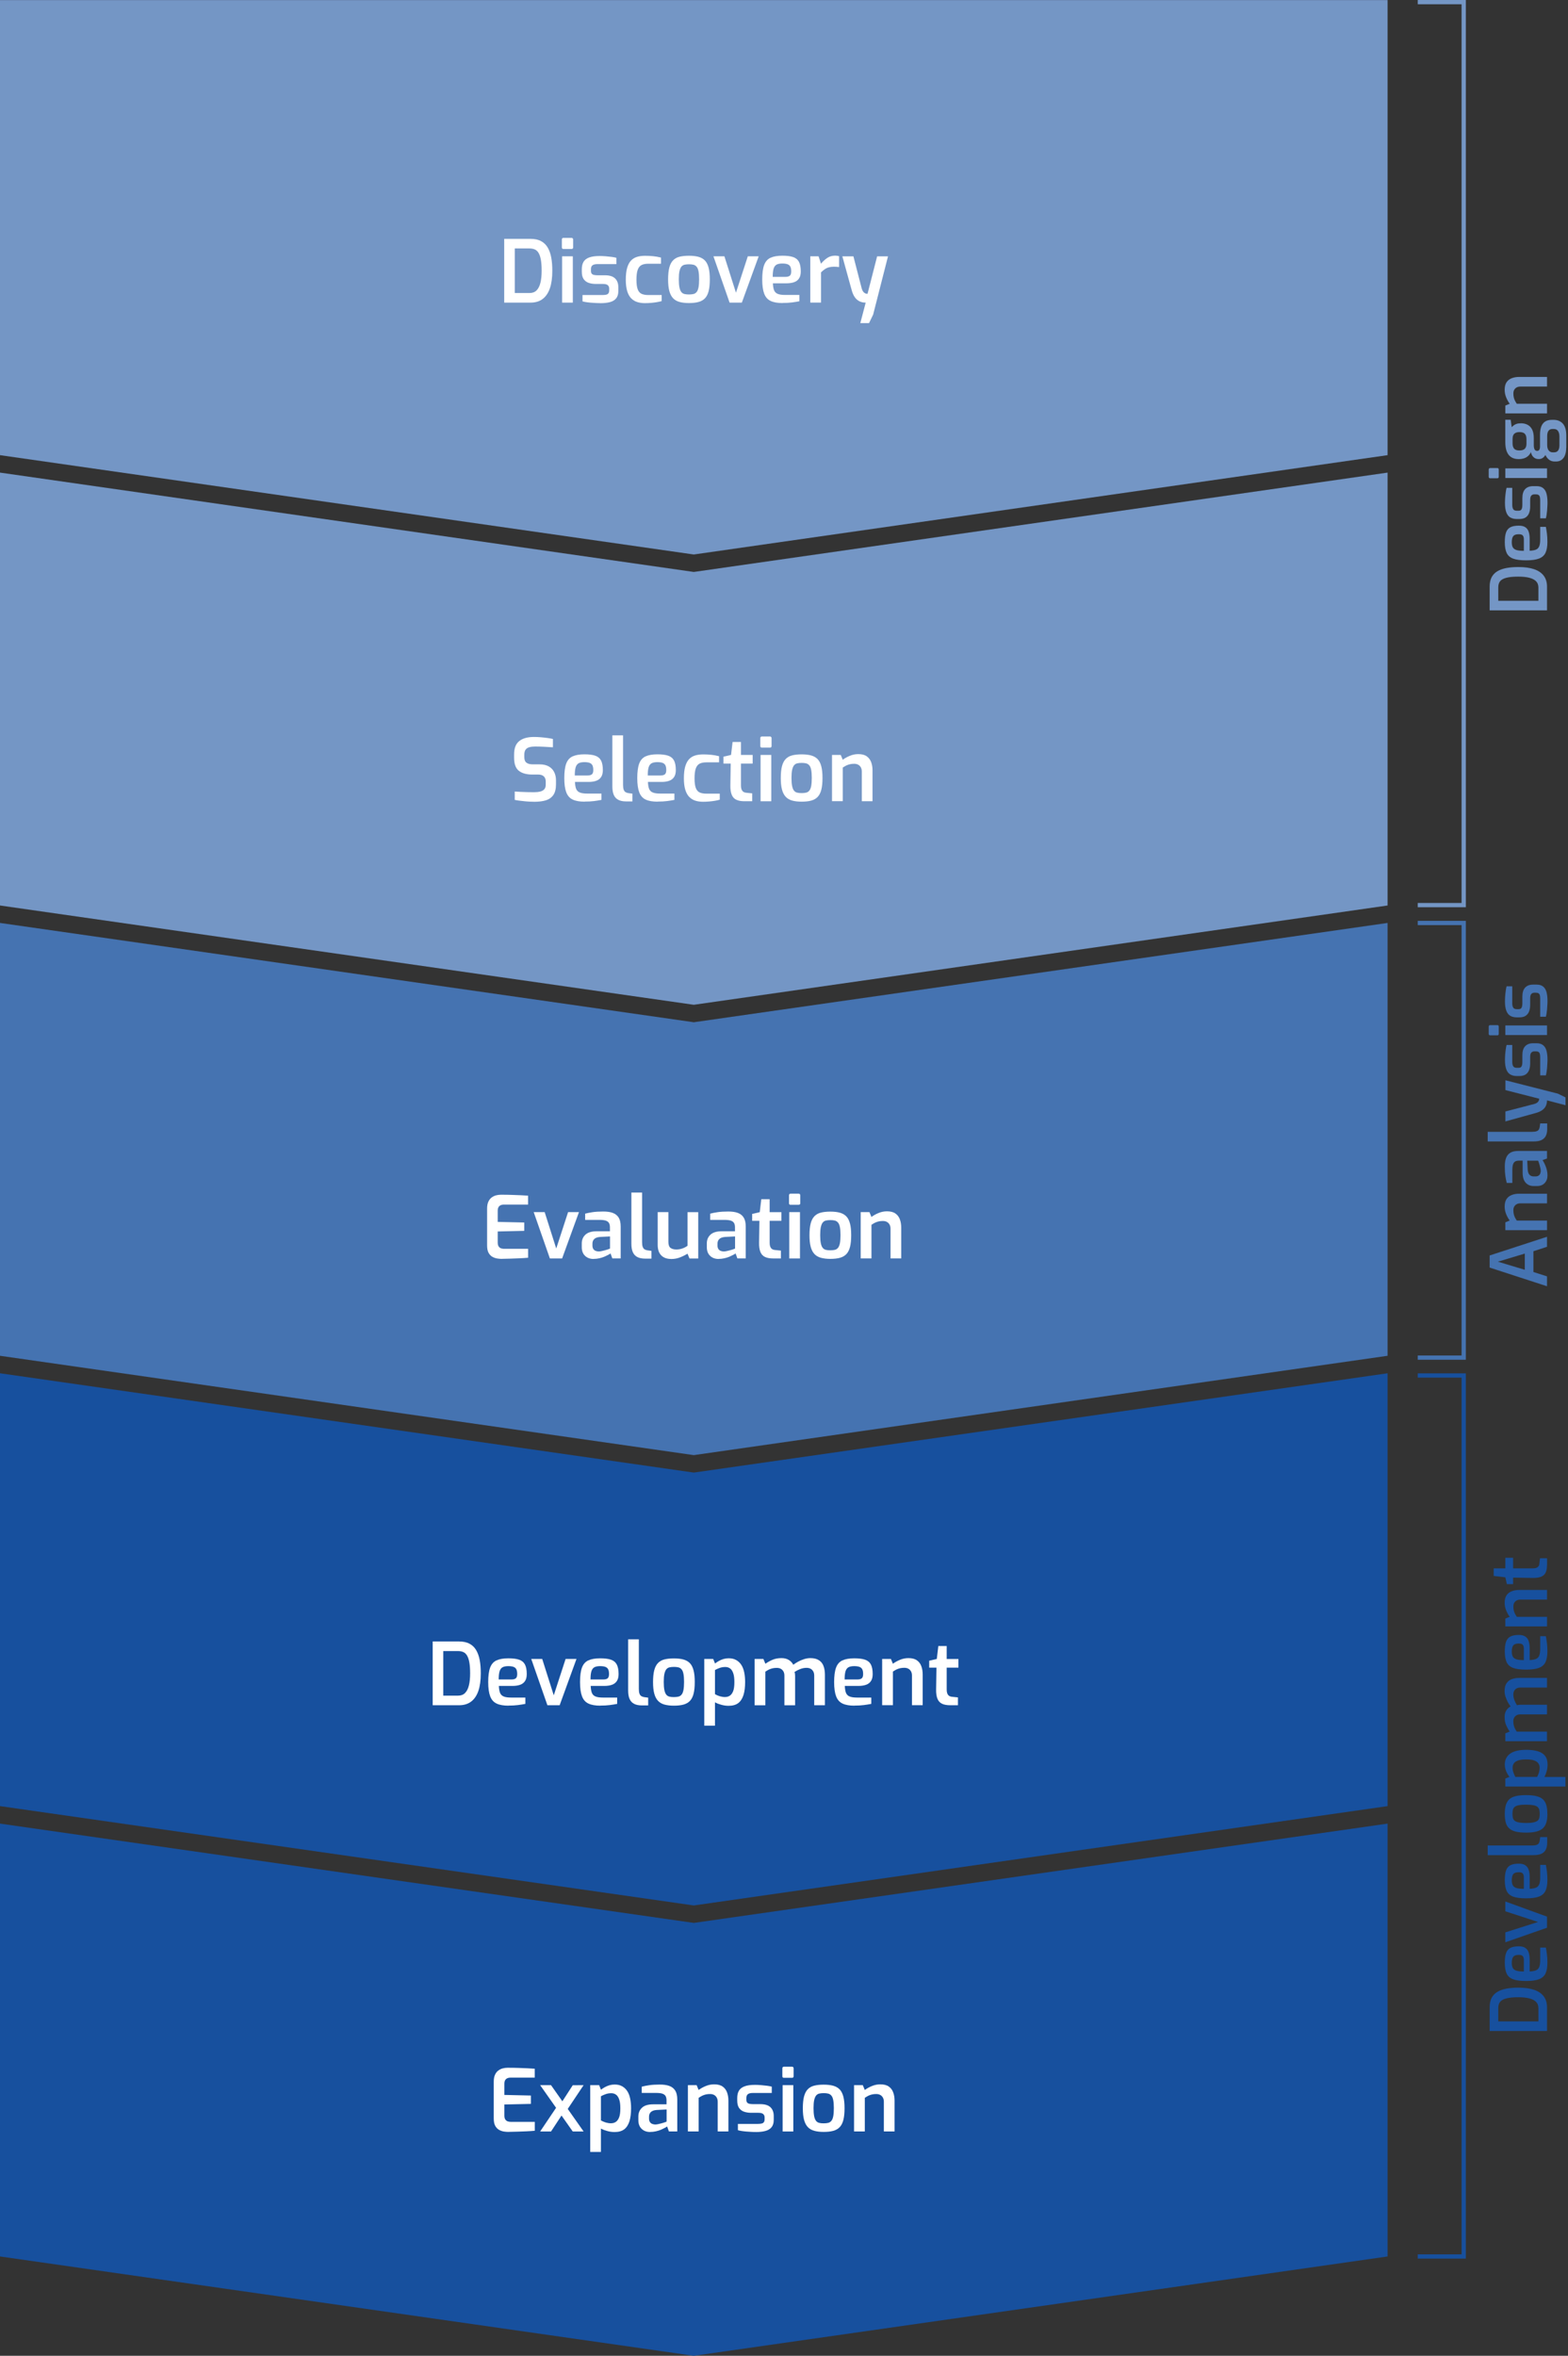 <?xml version="1.0" encoding="UTF-8"?> <svg xmlns="http://www.w3.org/2000/svg" id="Ebene_2" data-name="Ebene 2" width="367.65" height="552.31" viewBox="0 0 367.65 552.31"><rect x="0" y="0" width="367.65" height="552.31" fill="#333333" stroke="none"/><defs><style> .cls-1 { fill: #fff; } .cls-2 { fill: #17509e; } .cls-3 { fill: #4573b1; } .cls-4 { fill: #7496c5; } .cls-5 { stroke: #17509e; } .cls-5, .cls-6, .cls-7 { fill: none; stroke-miterlimit: 10; } .cls-6 { stroke: #4573b1; } .cls-7 { stroke: #7496c5; } </style></defs><g id="Ebene_3" data-name="Ebene 3"><g><g><polygon class="cls-2" points="162.1 450.74 0 427.54 0 529.02 162.67 552.31 325.35 529.02 325.35 427.54 163.25 450.74 162.67 450.82 162.1 450.74"></polygon><polygon class="cls-2" points="325.35 321.96 163.25 345.16 162.67 345.24 162.1 345.16 0 321.96 0 423.44 162.67 446.73 325.35 423.44 325.35 321.96"></polygon><polygon class="cls-3" points="325.35 216.38 163.25 239.58 162.67 239.67 162.1 239.58 0 216.38 0 317.86 162.67 341.15 325.35 317.86 325.35 216.38"></polygon><polygon class="cls-4" points="325.35 105.85 325.35 .02 162.67 .02 0 .02 0 106.71 162.67 130 325.35 106.71 325.35 105.85"></polygon><polygon class="cls-4" points="325.35 110.8 163.25 134.01 162.67 134.09 162.1 134.01 0 110.8 0 212.29 162.67 235.57 325.35 212.29 325.35 110.8"></polygon></g><g><path class="cls-1" d="m117.66,295.14c-.32,0-.69-.03-1.08-.09-.4-.06-.78-.2-1.14-.4-.36-.21-.66-.52-.89-.94-.23-.42-.34-.99-.34-1.72v-8.63c0-.63.09-1.17.28-1.59.19-.42.44-.76.76-1s.67-.42,1.05-.52c.38-.1.77-.15,1.14-.15.95,0,1.8.01,2.55.04.76.03,1.45.05,2.08.08s1.21.06,1.75.1v2.09h-5.65c-.46,0-.82.11-1.08.34-.26.23-.39.59-.39,1.07v2.65l6.22.14v1.96l-6.22.14v2.57c0,.41.07.72.21.93.14.22.32.36.55.45.22.08.46.12.7.12h5.67v2.09c-.59.05-1.24.1-1.94.13-.7.03-1.42.06-2.14.08s-1.41.04-2.08.05Z"></path><path class="cls-1" d="m128.93,295.04l-3.79-10.86h2.57l2.71,8.53,2.78-8.53h2.55l-3.95,10.86h-2.88Z"></path><path class="cls-1" d="m139.17,295.16c-.81,0-1.47-.24-1.99-.73-.51-.49-.77-1.16-.77-2.01v-.91c0-.84.29-1.52.86-2.05.57-.53,1.46-.79,2.64-.79h3.1v-.95c0-.38-.07-.7-.2-.95-.14-.26-.38-.45-.73-.58-.35-.13-.88-.19-1.6-.19h-3.28v-1.46c.5-.14,1.09-.25,1.76-.35.67-.1,1.48-.15,2.41-.15.89-.01,1.65.09,2.27.31.62.22,1.09.59,1.41,1.1.32.51.48,1.21.48,2.11v7.47h-1.96l-.42-1.17c-.09.08-.26.19-.51.32s-.55.28-.91.44c-.37.16-.77.28-1.21.38-.44.1-.89.15-1.35.15Zm1.22-1.76c.17,0,.37-.02.6-.07.22-.05.45-.1.68-.16.23-.06.44-.12.64-.18.2-.06.36-.12.49-.17.13-.05.21-.09.23-.1v-2.84l-2.35.12c-.62.05-1.07.22-1.35.49-.28.27-.42.63-.42,1.07v.45c0,.34.07.61.21.82.14.21.32.35.55.44.22.08.46.13.72.14Z"></path><path class="cls-1" d="m151.25,295.08c-.72,0-1.31-.12-1.79-.36s-.84-.62-1.07-1.13c-.24-.51-.35-1.2-.35-2.05v-11.95h2.51v11.61c0,.49.05.86.15,1.13.1.27.25.46.44.58.19.11.42.19.69.23l.91.12v1.82h-1.48Z"></path><path class="cls-1" d="m157.37,295.16c-1,0-1.78-.28-2.33-.84s-.83-1.38-.83-2.46v-7.68h2.51v6.95c0,.72.17,1.2.5,1.44.33.24.78.37,1.35.37.47,0,.93-.07,1.38-.22s.86-.37,1.26-.65v-7.88h2.51v10.86h-2.05l-.47-1.13c-.51.32-1.1.62-1.75.87-.66.26-1.35.38-2.08.38Z"></path><path class="cls-1" d="m168.49,295.16c-.81,0-1.47-.24-1.99-.73-.51-.49-.77-1.16-.77-2.01v-.91c0-.84.29-1.52.86-2.05.57-.53,1.46-.79,2.64-.79h3.1v-.95c0-.38-.07-.7-.2-.95-.14-.26-.38-.45-.73-.58-.35-.13-.88-.19-1.6-.19h-3.28v-1.46c.5-.14,1.09-.25,1.76-.35.67-.1,1.48-.15,2.41-.15.89-.01,1.65.09,2.27.31.62.22,1.09.59,1.41,1.1.32.51.48,1.21.48,2.11v7.47h-1.96l-.42-1.17c-.09.08-.26.19-.51.32s-.55.28-.91.44c-.37.16-.77.28-1.21.38-.44.1-.89.15-1.35.15Zm1.22-1.76c.17,0,.37-.02.6-.07.22-.05.45-.1.68-.16.23-.06.44-.12.64-.18.2-.06.36-.12.49-.17.13-.05.21-.09.23-.1v-2.84l-2.35.12c-.62.05-1.07.22-1.35.49-.28.27-.42.63-.42,1.07v.45c0,.34.07.61.21.82.14.21.32.35.55.44.22.08.46.13.72.14Z"></path><path class="cls-1" d="m181.29,295.04c-.78,0-1.43-.12-1.92-.35-.5-.24-.86-.63-1.08-1.18s-.33-1.28-.31-2.19l.08-5.1h-1.7v-1.62l1.78-.41.36-3.04h1.96v3.04h2.75v2.03h-2.75v5.08c0,.35.03.64.1.86.07.22.17.4.29.53s.27.22.42.27c.15.05.3.09.47.1l1.36.14v1.84h-1.8Z"></path><path class="cls-1" d="m185.38,282.46c-.26,0-.38-.12-.38-.36v-1.84c0-.27.13-.41.38-.41h1.9c.12,0,.21.04.27.12.06.08.09.18.09.28v1.84c0,.24-.12.36-.37.36h-1.9Zm-.32,12.58v-10.86h2.51v10.86h-2.51Z"></path><path class="cls-1" d="m194.68,295.14c-.85,0-1.59-.09-2.21-.26-.62-.17-1.13-.47-1.52-.89-.39-.42-.68-.99-.87-1.7-.19-.72-.28-1.61-.28-2.69s.09-2.04.28-2.76c.19-.72.48-1.29.88-1.7s.91-.7,1.53-.85c.62-.15,1.35-.23,2.19-.23s1.61.08,2.23.25c.62.17,1.13.46,1.52.86s.68.97.87,1.69.28,1.64.28,2.74-.09,2-.27,2.72c-.18.72-.47,1.29-.86,1.7-.39.41-.9.7-1.52.87-.62.17-1.37.25-2.25.25Zm0-2.01c.42,0,.78-.04,1.07-.11s.54-.23.74-.47c.2-.24.34-.59.44-1.07.09-.48.14-1.12.14-1.91s-.05-1.41-.14-1.88c-.09-.47-.24-.83-.44-1.06-.2-.24-.44-.39-.74-.47s-.66-.11-1.07-.11-.76.04-1.05.11-.54.23-.73.47c-.19.24-.33.59-.44,1.06-.1.47-.15,1.1-.15,1.88s.05,1.43.15,1.91c.1.48.25.84.44,1.07.19.24.43.39.73.47s.65.11,1.05.11Z"></path><path class="cls-1" d="m201.81,295.04v-10.86h2.05l.47,1.13c.45-.34.99-.64,1.63-.91.64-.27,1.31-.41,2-.41.85,0,1.52.17,2,.52.49.34.83.81,1.04,1.39.21.58.31,1.22.31,1.9v7.23h-2.51v-6.93c0-.39-.07-.72-.22-.99-.15-.27-.35-.48-.62-.63s-.58-.22-.96-.22c-.35,0-.68.03-.98.1-.3.07-.59.17-.86.3-.27.14-.55.3-.83.49v7.88h-2.51Z"></path></g><g><path class="cls-1" d="m101.45,399.79v-14.95h6.18c.97,0,1.79.17,2.44.52.66.34,1.18.84,1.57,1.5.39.66.67,1.44.84,2.36.17.92.25,1.95.25,3.1,0,1.65-.19,3.02-.57,4.12s-.95,1.93-1.7,2.5c-.76.57-1.7.85-2.84.85h-6.18Zm2.49-2.25h3.44c.69,0,1.24-.2,1.65-.61s.72-1,.91-1.78c.2-.78.29-1.73.29-2.84,0-1.03-.06-1.88-.18-2.55-.12-.68-.3-1.21-.53-1.6s-.52-.67-.88-.83c-.36-.16-.78-.24-1.27-.24h-3.44v10.45Z"></path><path class="cls-1" d="m119.25,399.89c-1.17,0-2.11-.16-2.8-.49-.7-.32-1.2-.89-1.51-1.69s-.47-1.92-.47-3.35.15-2.59.45-3.39.79-1.37,1.48-1.69c.69-.32,1.62-.49,2.79-.49,1.04,0,1.87.1,2.5.31.63.21,1.09.58,1.38,1.11.29.53.44,1.29.44,2.26,0,.69-.13,1.24-.41,1.65-.27.41-.66.71-1.16.88-.51.18-1.1.26-1.79.26h-3.18c.03.68.12,1.21.27,1.61.16.4.44.69.85.86.41.18,1.02.26,1.81.26h3.28v1.48c-.55.11-1.14.2-1.75.28s-1.34.12-2.18.12Zm-2.31-6.14h2.96c.47,0,.82-.09,1.04-.27.22-.18.33-.52.33-1s-.07-.84-.2-1.11c-.13-.27-.36-.46-.67-.58-.31-.11-.72-.17-1.22-.17-.57,0-1.01.09-1.34.26-.32.18-.56.49-.7.94-.14.45-.21,1.1-.21,1.93Z"></path><path class="cls-1" d="m128.35,399.79l-3.79-10.86h2.57l2.71,8.53,2.78-8.53h2.55l-3.95,10.86h-2.88Z"></path><path class="cls-1" d="m140.78,399.89c-1.17,0-2.11-.16-2.8-.49-.7-.32-1.2-.89-1.51-1.69s-.47-1.92-.47-3.35.15-2.59.45-3.39.79-1.37,1.48-1.69c.69-.32,1.62-.49,2.79-.49,1.04,0,1.87.1,2.5.31.63.21,1.09.58,1.38,1.11.29.53.44,1.29.44,2.26,0,.69-.13,1.24-.41,1.65-.27.41-.66.71-1.16.88-.51.18-1.1.26-1.79.26h-3.18c.03.68.12,1.21.27,1.61.16.4.44.69.85.86.41.18,1.02.26,1.81.26h3.28v1.48c-.55.11-1.14.2-1.75.28s-1.34.12-2.18.12Zm-2.31-6.14h2.96c.47,0,.82-.09,1.04-.27.22-.18.33-.52.33-1s-.07-.84-.2-1.11c-.13-.27-.36-.46-.67-.58-.31-.11-.72-.17-1.22-.17-.57,0-1.01.09-1.34.26-.32.18-.56.49-.7.94-.14.45-.21,1.1-.21,1.93Z"></path><path class="cls-1" d="m150.49,399.83c-.72,0-1.31-.12-1.79-.36s-.84-.62-1.07-1.13c-.24-.51-.35-1.2-.35-2.05v-11.95h2.51v11.61c0,.49.05.86.15,1.13.1.27.25.46.44.58.19.11.42.19.69.23l.91.12v1.82h-1.48Z"></path><path class="cls-1" d="m158,399.89c-.85,0-1.59-.09-2.21-.26-.62-.17-1.13-.47-1.52-.89-.39-.42-.68-.99-.87-1.7-.19-.72-.28-1.61-.28-2.69s.09-2.04.28-2.76c.19-.72.48-1.29.88-1.7s.91-.7,1.53-.85c.62-.15,1.35-.23,2.19-.23s1.61.08,2.23.25c.62.17,1.13.46,1.52.86s.68.97.87,1.69.28,1.64.28,2.74-.09,2-.27,2.72c-.18.72-.47,1.29-.86,1.7-.39.41-.9.7-1.52.87-.62.17-1.37.25-2.25.25Zm0-2.01c.42,0,.78-.04,1.07-.11s.54-.23.74-.47c.2-.24.34-.59.44-1.07.09-.48.14-1.12.14-1.91s-.05-1.41-.14-1.88c-.09-.47-.24-.83-.44-1.06-.2-.24-.44-.39-.74-.47s-.66-.11-1.07-.11-.76.04-1.05.11-.54.23-.73.47c-.19.24-.33.59-.44,1.06-.1.47-.15,1.1-.15,1.88s.05,1.43.15,1.91c.1.48.25.84.44,1.07.19.24.43.39.73.47s.65.11,1.05.11Z"></path><path class="cls-1" d="m165.13,404.59v-15.66h2.09l.43,1.07c.26-.2.55-.4.89-.59.34-.19.7-.34,1.09-.46.39-.11.8-.17,1.21-.17.69,0,1.28.13,1.77.41s.89.65,1.21,1.14.54,1.08.68,1.76c.14.68.21,1.44.21,2.26,0,1.19-.12,2.2-.38,3.03s-.66,1.46-1.21,1.89c-.56.43-1.32.65-2.28.65-.54,0-1.09-.07-1.65-.22-.56-.15-1.08-.34-1.55-.59v5.47h-2.51Zm4.92-6.73c.39,0,.75-.1,1.07-.31.32-.21.58-.56.78-1.06.2-.5.29-1.21.29-2.13s-.09-1.58-.28-2.11c-.19-.53-.44-.9-.76-1.11-.32-.22-.68-.32-1.08-.32-.5,0-.95.08-1.36.23s-.76.31-1.07.48v5.67c.35.2.74.36,1.15.49.42.12.84.18,1.26.18Z"></path><path class="cls-1" d="m176.94,399.79v-10.86h2.05l.47,1.13c.5-.35,1.05-.66,1.65-.92s1.31-.4,2.14-.4c.67,0,1.25.15,1.71.44.47.29.81.67,1.04,1.12.31-.24.68-.48,1.12-.72.44-.24.91-.44,1.41-.6.5-.16.99-.24,1.48-.24.84,0,1.51.17,2.01.5.51.33.87.79,1.08,1.38.22.59.32,1.27.32,2.04v7.13h-2.51v-6.93c0-.39-.07-.72-.22-.99-.15-.27-.35-.48-.62-.63s-.58-.22-.96-.22c-.49,0-.98.09-1.47.28s-.94.42-1.35.69c.05.14.09.28.11.45.02.16.03.32.03.49v6.87h-2.51v-6.93c0-.39-.07-.72-.22-.99-.15-.27-.35-.48-.62-.63s-.58-.22-.96-.22c-.35,0-.68.03-.98.1-.3.07-.59.17-.86.3-.27.14-.55.3-.83.49v7.88h-2.51Z"></path><path class="cls-1" d="m200.36,399.89c-1.17,0-2.11-.16-2.8-.49-.7-.32-1.2-.89-1.51-1.69s-.47-1.92-.47-3.35.15-2.59.45-3.39.79-1.37,1.48-1.69c.69-.32,1.62-.49,2.79-.49,1.04,0,1.87.1,2.5.31.63.21,1.09.58,1.38,1.11.29.53.44,1.29.44,2.26,0,.69-.13,1.24-.41,1.65-.27.41-.66.71-1.16.88-.51.18-1.1.26-1.79.26h-3.18c.03.68.12,1.21.27,1.61.16.4.44.69.85.86.41.18,1.02.26,1.81.26h3.28v1.48c-.55.11-1.14.2-1.75.28s-1.34.12-2.18.12Zm-2.31-6.14h2.96c.47,0,.82-.09,1.04-.27.22-.18.33-.52.33-1s-.07-.84-.2-1.11c-.13-.27-.36-.46-.67-.58-.31-.11-.72-.17-1.22-.17-.57,0-1.01.09-1.34.26-.32.18-.56.49-.7.94-.14.45-.21,1.1-.21,1.93Z"></path><path class="cls-1" d="m206.84,399.79v-10.86h2.05l.47,1.13c.45-.34.99-.64,1.63-.91.64-.27,1.31-.41,2-.41.85,0,1.52.17,2,.52.49.34.83.81,1.04,1.39.21.58.31,1.22.31,1.9v7.23h-2.51v-6.93c0-.39-.07-.72-.22-.99-.15-.27-.35-.48-.62-.63s-.58-.22-.96-.22c-.35,0-.68.03-.98.1-.3.07-.59.17-.86.3-.27.14-.55.3-.83.49v7.88h-2.51Z"></path><path class="cls-1" d="m222.8,399.79c-.78,0-1.43-.12-1.92-.35-.5-.24-.86-.63-1.08-1.18s-.33-1.28-.31-2.19l.08-5.1h-1.7v-1.62l1.78-.41.36-3.04h1.96v3.04h2.75v2.03h-2.75v5.08c0,.35.03.64.1.86.07.22.17.4.29.53s.27.22.42.27c.15.05.3.09.47.1l1.36.14v1.84h-1.8Z"></path></g><g><path class="cls-1" d="m119.22,499.82c-.32,0-.69-.03-1.08-.09-.4-.06-.78-.2-1.14-.4-.36-.21-.66-.52-.89-.94-.23-.42-.34-.99-.34-1.72v-8.63c0-.63.09-1.17.28-1.59.19-.42.44-.76.76-1s.67-.42,1.05-.52c.38-.1.77-.15,1.14-.15.95,0,1.8.01,2.55.04.76.03,1.45.05,2.08.08s1.21.06,1.75.1v2.09h-5.65c-.46,0-.82.11-1.08.34-.26.23-.39.59-.39,1.07v2.65l6.22.14v1.96l-6.22.14v2.57c0,.41.07.72.21.93.14.22.32.36.55.45.22.08.46.12.7.12h5.67v2.09c-.59.05-1.24.1-1.94.13-.7.03-1.42.06-2.14.08s-1.41.04-2.08.05Z"></path><path class="cls-1" d="m134.29,499.72l-7.64-10.86h2.55l7.64,10.86h-2.55Zm-7.64,0l4.17-6.2.91,2.35-2.53,3.85h-2.55Zm6.02-4.62l-1.05-2.09,2.67-4.13,2.55-.02-4.17,6.24Z"></path><path class="cls-1" d="m138.39,504.52v-15.66h2.09l.43,1.07c.26-.2.55-.4.89-.59.34-.19.7-.34,1.09-.46.39-.11.8-.17,1.21-.17.69,0,1.28.13,1.77.41s.89.65,1.21,1.14.54,1.08.68,1.76c.14.68.21,1.44.21,2.26,0,1.19-.12,2.2-.38,3.03s-.66,1.46-1.21,1.89c-.56.43-1.32.65-2.28.65-.54,0-1.09-.07-1.65-.22-.56-.15-1.08-.34-1.55-.59v5.47h-2.51Zm4.92-6.73c.39,0,.75-.1,1.07-.31.32-.21.58-.56.78-1.06.2-.5.29-1.21.29-2.13s-.09-1.58-.28-2.11c-.19-.53-.44-.9-.76-1.11-.32-.22-.68-.32-1.08-.32-.5,0-.95.08-1.36.23s-.76.31-1.07.48v5.67c.35.2.74.36,1.15.49.42.12.84.18,1.26.18Z"></path><path class="cls-1" d="m152.44,499.84c-.81,0-1.47-.24-1.99-.73-.51-.49-.77-1.16-.77-2.01v-.91c0-.84.29-1.52.86-2.05.57-.53,1.46-.79,2.64-.79h3.1v-.95c0-.38-.07-.7-.2-.95-.14-.26-.38-.45-.73-.58-.35-.13-.88-.19-1.6-.19h-3.28v-1.46c.5-.14,1.09-.25,1.76-.35.67-.1,1.48-.15,2.41-.15.89-.01,1.65.09,2.27.31.62.22,1.09.59,1.41,1.1.32.51.48,1.21.48,2.11v7.47h-1.96l-.42-1.17c-.09.08-.26.19-.51.32s-.55.28-.91.44c-.37.16-.77.28-1.21.38-.44.1-.89.15-1.35.15Zm1.22-1.76c.17,0,.37-.02.6-.07.22-.05.45-.1.68-.16.23-.06.44-.12.64-.18.2-.06.36-.12.49-.17.13-.05.21-.09.23-.1v-2.84l-2.35.12c-.62.05-1.07.22-1.35.49-.28.27-.42.63-.42,1.07v.45c0,.34.07.61.21.82.14.21.32.35.55.44.22.08.46.13.72.14Z"></path><path class="cls-1" d="m161.29,499.72v-10.86h2.05l.47,1.13c.45-.34.99-.64,1.63-.91.64-.27,1.31-.41,2-.41.85,0,1.52.17,2,.52.49.34.83.81,1.04,1.39.21.58.31,1.22.31,1.9v7.23h-2.51v-6.93c0-.39-.07-.72-.22-.99-.15-.27-.35-.48-.62-.63s-.58-.22-.96-.22c-.35,0-.68.03-.98.1-.3.07-.59.17-.86.3-.27.14-.55.3-.83.49v7.88h-2.51Z"></path><path class="cls-1" d="m177.2,499.84c-.31,0-.67,0-1.06-.03-.4-.02-.8-.05-1.19-.08-.4-.03-.77-.08-1.1-.13-.34-.05-.61-.12-.83-.18v-1.48h4.68c.34,0,.62-.03.86-.08.24-.05.42-.16.54-.32.12-.16.18-.41.18-.73v-.38c0-.34-.11-.6-.33-.8-.22-.2-.61-.29-1.17-.29h-1.64c-.63,0-1.2-.09-1.69-.26-.49-.17-.88-.47-1.17-.89-.28-.42-.42-.99-.42-1.7v-.61c0-.69.13-1.26.39-1.71.26-.45.7-.8,1.32-1.03.61-.24,1.44-.35,2.46-.35.43,0,.9.02,1.4.06.5.04.98.09,1.44.15.46.06.82.13,1.09.21v1.48h-4.42c-.5,0-.88.08-1.14.25-.26.17-.4.48-.4.94v.38c0,.3.06.52.18.67.12.15.3.25.55.3s.53.08.87.08h1.68c1.07,0,1.86.24,2.37.73.51.49.77,1.17.77,2.07v.89c0,.73-.17,1.3-.51,1.72s-.82.71-1.45.88-1.38.25-2.26.25Z"></path><path class="cls-1" d="m183.82,487.14c-.26,0-.38-.12-.38-.36v-1.84c0-.27.13-.41.38-.41h1.9c.12,0,.21.04.27.12.06.08.09.18.09.28v1.84c0,.24-.12.36-.37.36h-1.9Zm-.32,12.58v-10.86h2.51v10.86h-2.51Z"></path><path class="cls-1" d="m193.12,499.82c-.85,0-1.59-.09-2.21-.26-.62-.17-1.13-.47-1.52-.89-.39-.42-.68-.99-.87-1.7-.19-.72-.28-1.61-.28-2.69s.09-2.04.28-2.76c.19-.72.48-1.29.88-1.7s.91-.7,1.53-.85c.62-.15,1.35-.23,2.19-.23s1.61.08,2.23.25c.62.17,1.13.46,1.52.86s.68.97.87,1.69.28,1.64.28,2.74-.09,2-.27,2.72c-.18.72-.47,1.29-.86,1.7-.39.41-.9.7-1.52.87-.62.17-1.37.25-2.25.25Zm0-2.01c.42,0,.78-.04,1.07-.11s.54-.23.74-.47c.2-.24.34-.59.44-1.07.09-.48.14-1.12.14-1.91s-.05-1.41-.14-1.88c-.09-.47-.24-.83-.44-1.06-.2-.24-.44-.39-.74-.47s-.66-.11-1.07-.11-.76.04-1.05.11-.54.23-.73.47c-.19.24-.33.59-.44,1.06-.1.47-.15,1.1-.15,1.88s.05,1.43.15,1.91c.1.48.25.84.44,1.07.19.24.43.39.73.47s.65.11,1.05.11Z"></path><path class="cls-1" d="m200.25,499.72v-10.86h2.05l.47,1.13c.45-.34.99-.64,1.63-.91.64-.27,1.31-.41,2-.41.85,0,1.52.17,2,.52.49.34.83.81,1.04,1.39.21.58.31,1.22.31,1.9v7.23h-2.51v-6.93c0-.39-.07-.72-.22-.99-.15-.27-.35-.48-.62-.63s-.58-.22-.96-.22c-.35,0-.68.03-.98.1-.3.07-.59.17-.86.3-.27.14-.55.3-.83.49v7.88h-2.51Z"></path></g><g><path class="cls-4" d="m362.73,143.1h-13.45v-5.56c0-.88.16-1.61.46-2.2.31-.59.76-1.06,1.35-1.41.59-.35,1.3-.6,2.12-.76.83-.15,1.76-.23,2.79-.23,1.48,0,2.72.17,3.71.51.99.34,1.74.85,2.25,1.53.51.68.77,1.53.77,2.55v5.56Zm-2.02-2.24v-3.1c0-.62-.18-1.11-.55-1.49-.37-.37-.9-.64-1.6-.82-.71-.18-1.56-.26-2.55-.26-.92,0-1.69.05-2.3.16-.61.11-1.09.27-1.44.47s-.6.47-.75.79c-.15.32-.22.7-.22,1.14v3.1h9.41Z"></path><path class="cls-4" d="m362.82,127.07c0,1.06-.15,1.9-.44,2.52-.29.63-.8,1.08-1.52,1.36-.72.28-1.73.42-3.02.42s-2.33-.13-3.05-.4c-.72-.27-1.23-.71-1.52-1.33-.29-.62-.44-1.46-.44-2.52,0-.94.09-1.69.28-2.25.19-.56.52-.98,1-1.24.48-.26,1.16-.39,2.03-.39.62,0,1.12.12,1.49.36.37.24.64.59.79,1.05.16.46.24.99.24,1.61v2.86c.61-.02,1.09-.11,1.45-.25.36-.14.62-.39.78-.77.16-.37.24-.91.24-1.63v-2.95h1.33c.1.5.18,1.02.25,1.58.07.55.11,1.21.11,1.96Zm-5.52,2.08v-2.66c0-.43-.08-.74-.25-.94-.16-.2-.46-.3-.9-.3s-.76.06-1,.18-.42.32-.52.6c-.1.28-.16.64-.16,1.09,0,.51.08.91.24,1.2.16.29.44.5.85.63.41.13.99.19,1.74.19Z"></path><path class="cls-4" d="m362.84,117.74c0,.28,0,.6-.03.96-.02.36-.04.72-.07,1.08-.03.36-.07.69-.12.99-.05.3-.1.55-.16.75h-1.33v-4.21c0-.3-.02-.56-.07-.77-.05-.21-.15-.37-.29-.48s-.37-.16-.66-.16h-.35c-.3,0-.54.1-.72.3-.18.2-.26.55-.26,1.05v1.48c0,.57-.08,1.08-.24,1.52-.16.44-.42.79-.8,1.05-.38.26-.89.38-1.53.38h-.55c-.62,0-1.13-.12-1.54-.36-.41-.24-.72-.63-.93-1.19-.21-.55-.32-1.29-.32-2.22,0-.39.02-.81.05-1.26.04-.45.08-.88.14-1.29.05-.41.12-.74.19-.98h1.33v3.97c0,.45.08.79.23,1.03.15.24.43.36.85.36h.35c.27,0,.47-.05.6-.16s.22-.27.27-.49c.05-.22.07-.48.07-.78v-1.51c0-.96.22-1.67.66-2.13.44-.46,1.06-.69,1.86-.69h.8c.66,0,1.17.15,1.55.46s.64.74.79,1.3c.15.57.23,1.24.23,2.03Z"></path><path class="cls-4" d="m351.41,111.78c0,.23-.11.35-.33.35h-1.66c-.24,0-.36-.12-.36-.35v-1.71c0-.11.04-.19.11-.25s.16-.08.25-.08h1.66c.22,0,.33.11.33.33v1.71Zm11.32.29h-9.77v-2.26h9.77v2.26Z"></path><path class="cls-4" d="m367.23,104.99c0,.62-.09,1.17-.26,1.66-.18.49-.44.87-.8,1.14s-.79.41-1.3.41h-.35c-.53,0-.99-.15-1.36-.46-.37-.3-.65-.69-.85-1.17s-.29-.97-.29-1.48l.75-.66c0,.3.05.58.15.82.1.24.24.44.44.58.19.15.44.22.73.22h.29c.44,0,.76-.15.96-.44.2-.29.3-.71.3-1.24v-1.99c0-.56-.11-1-.32-1.32-.21-.32-.54-.48-.98-.48h-.31c-.27,0-.49.05-.67.16-.18.11-.33.29-.43.53s-.16.57-.16.98v2.44c0,.97-.19,1.7-.56,2.2s-.85.74-1.42.74c-.49,0-.89-.14-1.2-.43-.32-.29-.53-.68-.64-1.19-.19.41-.44.74-.75.98-.3.24-.63.4-.98.5-.35.1-.71.15-1.08.15-.74,0-1.35-.15-1.81-.46-.47-.3-.81-.75-1.04-1.33-.23-.58-.34-1.31-.34-2.17v-5.27h1.26l.24,1.73c.12-.12.27-.25.44-.39.17-.14.4-.26.67-.36s.64-.15,1.09-.15c.55,0,1.04.11,1.5.34.45.23.81.59,1.08,1.1.27.51.4,1.2.4,2.06v1.66c0,.39.06.71.18.95.12.24.33.36.62.36.24,0,.41-.1.51-.29.1-.19.15-.4.15-.62v-2.9c0-.74.1-1.37.29-1.89s.5-.91.91-1.18c.41-.27.96-.4,1.64-.4h.31c.94,0,1.67.3,2.21.9.53.6.8,1.52.8,2.76v2.86Zm-9.32-.93v-1.06c0-.45-.07-.8-.21-1.05-.14-.25-.33-.42-.57-.51-.24-.09-.5-.14-.79-.14-.41,0-.74.06-.99.19s-.43.31-.54.55-.16.53-.16.87v1.02c0,.55.12.96.36,1.25.24.29.66.43,1.24.43s1.01-.13,1.27-.4c.26-.27.39-.65.39-1.15Z"></path><path class="cls-4" d="m362.73,96.92h-9.77v-1.84l1.02-.42c-.3-.4-.58-.89-.82-1.47s-.36-1.18-.36-1.8c0-.77.16-1.37.46-1.8s.73-.75,1.25-.94,1.09-.28,1.71-.28h6.51v2.26h-6.23c-.35,0-.65.07-.89.2s-.43.32-.57.56c-.13.24-.2.53-.2.87,0,.32.03.61.09.88s.15.53.27.77c.12.24.27.49.44.75h7.09v2.26Z"></path></g><g><path class="cls-3" d="m362.73,301.56l-13.45-4.38v-2.84l13.45-4.38v2.35l-3.19,1.04v4.87l3.19,1.02v2.32Zm-5.21-3.87v-3.79l-6.31,1.9,6.31,1.9Z"></path><path class="cls-3" d="m362.73,288.41h-9.77v-1.84l1.02-.42c-.3-.4-.58-.89-.82-1.47-.24-.58-.36-1.18-.36-1.8,0-.77.16-1.37.46-1.8s.73-.75,1.25-.94,1.09-.28,1.71-.28h6.51v2.26h-6.23c-.35,0-.65.07-.89.2s-.43.32-.57.56-.2.53-.2.87c0,.32.03.61.09.88s.15.53.27.78c.12.24.27.49.44.75h7.09v2.26Z"></path><path class="cls-3" d="m362.84,275.58c0,.73-.22,1.32-.66,1.79s-1.04.69-1.8.69h-.82c-.75,0-1.37-.26-1.84-.78-.47-.52-.71-1.31-.71-2.38v-2.79h-.86c-.34,0-.63.06-.86.18-.23.12-.4.34-.52.66-.12.32-.17.8-.17,1.44v2.95h-1.31c-.12-.45-.23-.98-.32-1.59-.09-.61-.14-1.33-.14-2.17-.01-.8.08-1.48.28-2.04.2-.56.53-.98.99-1.27.46-.29,1.09-.43,1.9-.43h6.73v1.77l-1.06.38c.07.08.17.24.29.46s.25.49.39.82c.14.33.26.69.35,1.08.09.4.14.8.14,1.21Zm-1.59-1.09c0-.16-.02-.34-.06-.54-.04-.2-.09-.4-.15-.61-.05-.21-.11-.4-.16-.57-.05-.18-.11-.32-.15-.44-.05-.12-.08-.19-.09-.21h-2.55l.11,2.11c.05.56.19.96.44,1.21s.56.37.97.37h.4c.3,0,.55-.06.74-.19.19-.13.32-.29.39-.49.07-.2.12-.42.13-.65Z"></path><path class="cls-3" d="m362.77,264.71c0,.64-.11,1.18-.33,1.61s-.56.75-1.02.97c-.46.21-1.08.32-1.84.32h-10.76v-2.26h10.45c.44,0,.78-.05,1.02-.14.24-.09.42-.22.52-.39.1-.17.17-.38.21-.62l.11-.82h1.64v1.33Z"></path><path class="cls-3" d="m367.05,259.11l-4.32-1.13c0,.47-.09.9-.27,1.29s-.46.71-.82.97c-.36.27-.83.49-1.4.66l-7.27,2.01v-2.33l6.82-1.77c.28-.08.49-.19.64-.31.15-.12.25-.24.32-.36.07-.12.11-.23.12-.34.01-.1.02-.17.02-.21l-7.91-2.02v-2.3l12.29,3.13,1.8.88v1.84Z"></path><path class="cls-3" d="m362.84,248.34c0,.28,0,.6-.03.96s-.04.72-.07,1.08-.07.69-.12.99-.1.55-.16.75h-1.33v-4.21c0-.3-.02-.56-.07-.78-.05-.21-.15-.37-.29-.48s-.37-.16-.66-.16h-.35c-.3,0-.54.1-.72.3-.18.2-.26.55-.26,1.05v1.48c0,.57-.08,1.08-.24,1.52-.16.44-.42.79-.8,1.05-.38.26-.89.38-1.53.38h-.55c-.62,0-1.13-.12-1.54-.36-.41-.24-.72-.63-.93-1.18-.21-.55-.32-1.29-.32-2.21,0-.39.02-.81.05-1.26.04-.45.08-.88.14-1.29s.12-.74.19-.98h1.33v3.97c0,.45.08.79.23,1.03.15.24.43.36.85.36h.35c.27,0,.47-.05.6-.16s.22-.27.27-.49c.05-.22.07-.48.07-.78v-1.51c0-.96.22-1.67.66-2.13s1.06-.69,1.86-.69h.8c.66,0,1.17.15,1.55.46.38.3.64.74.79,1.3.15.57.23,1.24.23,2.03Z"></path><path class="cls-3" d="m351.41,242.38c0,.23-.11.35-.33.35h-1.66c-.24,0-.36-.12-.36-.35v-1.71c0-.11.04-.19.11-.25s.16-.08.25-.08h1.66c.22,0,.33.11.33.33v1.71Zm11.32.29h-9.77v-2.26h9.77v2.26Z"></path><path class="cls-3" d="m362.84,234.59c0,.28,0,.6-.03.96s-.04.72-.07,1.08-.07.69-.12.99-.1.55-.16.75h-1.33v-4.21c0-.3-.02-.56-.07-.78-.05-.21-.15-.37-.29-.48s-.37-.16-.66-.16h-.35c-.3,0-.54.1-.72.3-.18.2-.26.55-.26,1.05v1.48c0,.57-.08,1.08-.24,1.52-.16.44-.42.79-.8,1.05-.38.26-.89.38-1.53.38h-.55c-.62,0-1.13-.12-1.54-.36-.41-.24-.72-.63-.93-1.18-.21-.55-.32-1.29-.32-2.21,0-.39.02-.81.05-1.26.04-.45.08-.88.14-1.29s.12-.74.19-.98h1.33v3.97c0,.45.08.79.23,1.03.15.24.43.36.85.36h.35c.27,0,.47-.05.6-.16s.22-.27.27-.49c.05-.22.07-.48.07-.78v-1.51c0-.96.22-1.67.66-2.13s1.06-.69,1.86-.69h.8c.66,0,1.17.15,1.55.46.38.3.64.74.79,1.3.15.57.23,1.24.23,2.03Z"></path></g><g><path class="cls-2" d="m362.73,476.16h-13.45v-5.56c0-.88.16-1.61.46-2.2.31-.59.76-1.06,1.35-1.41.59-.35,1.3-.6,2.12-.76.83-.15,1.76-.23,2.79-.23,1.48,0,2.72.17,3.71.51.99.34,1.74.85,2.25,1.53s.77,1.53.77,2.55v5.56Zm-2.02-2.24v-3.1c0-.62-.18-1.11-.55-1.49-.37-.37-.9-.64-1.6-.82-.71-.18-1.56-.26-2.55-.26-.92,0-1.69.05-2.3.16-.61.11-1.09.27-1.44.47-.35.21-.6.47-.75.79-.15.32-.22.7-.22,1.14v3.1h9.41Z"></path><path class="cls-2" d="m362.82,460.14c0,1.06-.15,1.9-.44,2.52-.29.63-.8,1.08-1.52,1.36-.72.28-1.73.42-3.02.42s-2.33-.13-3.05-.4c-.72-.27-1.23-.71-1.52-1.33-.29-.62-.44-1.46-.44-2.52,0-.94.09-1.69.28-2.25s.52-.98,1-1.24c.48-.26,1.16-.39,2.03-.39.62,0,1.12.12,1.49.37.37.24.64.59.79,1.05.16.46.24.99.24,1.61v2.86c.61-.02,1.09-.11,1.45-.25s.62-.39.78-.77c.16-.37.24-.91.24-1.63v-2.95h1.33c.1.5.18,1.02.25,1.58.07.55.11,1.21.11,1.96Zm-5.52,2.08v-2.66c0-.42-.08-.74-.25-.94-.16-.2-.46-.3-.9-.3s-.76.06-1,.18c-.24.12-.42.32-.52.6-.1.28-.16.64-.16,1.09,0,.51.08.91.24,1.2.16.29.44.5.85.63.41.13.99.19,1.74.19Z"></path><path class="cls-2" d="m362.73,451.95l-9.77,3.41v-2.32l7.67-2.44-7.67-2.5v-2.3l9.77,3.55v2.59Z"></path><path class="cls-2" d="m362.82,440.76c0,1.06-.15,1.9-.44,2.52-.29.63-.8,1.08-1.52,1.36-.72.28-1.73.42-3.02.42s-2.33-.13-3.05-.4c-.72-.27-1.23-.71-1.52-1.33-.29-.62-.44-1.46-.44-2.52,0-.94.09-1.69.28-2.25s.52-.98,1-1.24c.48-.26,1.16-.39,2.03-.39.62,0,1.12.12,1.49.37.37.24.64.59.79,1.05.16.46.24.99.24,1.61v2.86c.61-.02,1.09-.11,1.45-.25s.62-.39.78-.77c.16-.37.24-.91.24-1.63v-2.95h1.33c.1.5.18,1.02.25,1.58.07.55.11,1.21.11,1.96Zm-5.52,2.08v-2.66c0-.42-.08-.74-.25-.94-.16-.2-.46-.3-.9-.3s-.76.06-1,.18c-.24.12-.42.32-.52.6-.1.28-.16.64-.16,1.09,0,.51.08.91.24,1.2.16.29.44.5.85.63.41.13.99.19,1.74.19Z"></path><path class="cls-2" d="m362.77,432.03c0,.64-.11,1.18-.33,1.61s-.56.75-1.02.97c-.46.21-1.08.32-1.84.32h-10.76v-2.26h10.45c.44,0,.78-.05,1.02-.14.24-.09.42-.22.52-.39.1-.17.17-.38.21-.62l.11-.82h1.64v1.33Z"></path><path class="cls-2" d="m362.82,425.26c0,.77-.08,1.43-.24,1.99-.16.56-.43,1.01-.8,1.37-.38.35-.89.61-1.53.78-.64.17-1.45.25-2.42.25s-1.84-.08-2.49-.25-1.16-.43-1.53-.79c-.37-.36-.63-.82-.77-1.38-.14-.56-.21-1.21-.21-1.97s.08-1.45.23-2c.15-.56.41-1.01.77-1.37s.87-.61,1.52-.78,1.47-.25,2.47-.25,1.8.08,2.45.25c.65.16,1.16.42,1.53.77.37.35.63.81.78,1.37.15.56.23,1.23.23,2.02Zm-1.8,0c0-.38-.03-.7-.1-.97-.07-.27-.21-.49-.42-.67-.21-.18-.53-.31-.97-.39s-1.01-.13-1.72-.13-1.27.04-1.7.13c-.43.08-.75.22-.96.39-.21.18-.35.4-.42.67-.07.27-.1.59-.1.97s.03.68.1.95c.07.27.21.49.42.66.21.17.53.3.96.39.42.09.99.14,1.7.14s1.29-.04,1.72-.14c.43-.09.75-.22.97-.39.21-.17.35-.39.42-.66.07-.27.1-.58.1-.95Z"></path><path class="cls-2" d="m367.05,418.85h-14.09v-1.88l.97-.38c-.18-.23-.36-.5-.53-.8s-.31-.63-.41-.98-.16-.72-.16-1.09c0-.62.12-1.15.37-1.6.24-.44.59-.8,1.03-1.08.44-.28.97-.48,1.59-.61.61-.13,1.29-.19,2.03-.19,1.07,0,1.98.11,2.73.34.75.23,1.32.59,1.7,1.09.39.5.58,1.19.58,2.05,0,.49-.07.98-.2,1.49-.13.5-.31.97-.53,1.39h4.92v2.26Zm-6.05-4.43c0-.35-.09-.67-.28-.97s-.51-.53-.96-.7c-.45-.18-1.09-.26-1.91-.26s-1.42.08-1.9.25c-.47.17-.81.4-1,.68-.19.29-.29.61-.29.98,0,.45.07.86.21,1.22.14.36.28.69.43.97h5.1c.18-.32.33-.66.44-1.04s.16-.75.16-1.13Z"></path><path class="cls-2" d="m362.73,408.22h-9.77v-1.84l1.02-.42c-.32-.45-.59-.94-.83-1.49s-.36-1.18-.36-1.92c0-.61.13-1.12.39-1.54.26-.42.6-.73,1.01-.94-.22-.28-.43-.62-.65-1.01-.21-.39-.39-.82-.54-1.27s-.22-.89-.22-1.33c0-.75.15-1.36.45-1.81.3-.46.71-.78,1.24-.98.53-.19,1.14-.29,1.83-.29h6.42v2.26h-6.23c-.35,0-.65.07-.89.2-.24.13-.43.32-.57.56-.13.24-.2.53-.2.87,0,.44.08.88.25,1.32.17.44.38.85.62,1.21.12-.05.25-.08.4-.1.15-.02.29-.03.44-.03h6.18v2.26h-6.23c-.35,0-.65.07-.89.2s-.43.32-.57.56-.2.53-.2.87c0,.32.03.61.09.88s.15.53.27.78c.12.24.27.49.44.75h7.09v2.26Z"></path><path class="cls-2" d="m362.82,387.14c0,1.06-.15,1.9-.44,2.52-.29.63-.8,1.08-1.52,1.36-.72.28-1.73.42-3.02.42s-2.33-.13-3.05-.4c-.72-.27-1.23-.71-1.52-1.33-.29-.62-.44-1.46-.44-2.52,0-.94.09-1.69.28-2.25s.52-.98,1-1.24c.48-.26,1.16-.39,2.03-.39.62,0,1.12.12,1.49.37.37.24.64.59.79,1.05.16.46.24.99.24,1.61v2.86c.61-.02,1.09-.11,1.45-.25s.62-.39.78-.77c.16-.37.24-.91.24-1.63v-2.95h1.33c.1.5.18,1.02.25,1.58.07.55.11,1.21.11,1.96Zm-5.52,2.08v-2.66c0-.42-.08-.74-.25-.94-.16-.2-.46-.3-.9-.3s-.76.06-1,.18c-.24.12-.42.32-.52.6-.1.28-.16.64-.16,1.09,0,.51.08.91.24,1.2.16.29.44.5.85.63.41.13.99.19,1.74.19Z"></path><path class="cls-2" d="m362.73,381.31h-9.77v-1.84l1.02-.42c-.3-.4-.58-.89-.82-1.47-.24-.58-.36-1.18-.36-1.8,0-.77.16-1.37.46-1.8s.73-.75,1.25-.94,1.09-.28,1.71-.28h6.51v2.26h-6.23c-.35,0-.65.07-.89.2s-.43.32-.57.56-.2.53-.2.87c0,.32.03.61.09.88s.15.53.27.78c.12.24.27.49.44.75h7.09v2.26Z"></path><path class="cls-2" d="m362.73,366.95c0,.71-.11,1.28-.32,1.73-.21.45-.57.78-1.07.98-.5.2-1.15.29-1.97.28l-4.59-.07v1.53h-1.46l-.36-1.6-2.73-.33v-1.77h2.73v-2.48h1.82v2.48h4.58c.32,0,.57-.03.78-.09.2-.06.36-.15.47-.26.12-.12.2-.24.25-.37.05-.13.08-.27.09-.42l.13-1.22h1.66v1.62Z"></path></g><polyline class="cls-7" points="332.42 .5 343.2 .5 343.2 212.2 332.42 212.2"></polyline><polyline class="cls-5" points="332.42 322.48 343.2 322.48 343.2 529.02 332.42 529.02"></polyline><polyline class="cls-6" points="332.42 216.39 343.2 216.39 343.2 318.29 332.42 318.29"></polyline><g><path class="cls-1" d="m118.22,70.95v-14.95h6.18c.97,0,1.79.17,2.44.52s1.18.84,1.57,1.5c.39.66.67,1.44.84,2.36.17.92.25,1.95.25,3.1,0,1.65-.19,3.02-.57,4.12-.38,1.1-.95,1.93-1.7,2.5-.76.57-1.7.85-2.84.85h-6.18Zm2.49-2.25h3.44c.69,0,1.24-.2,1.65-.61.41-.41.72-1,.91-1.78.2-.78.29-1.73.29-2.84,0-1.03-.06-1.88-.18-2.55-.12-.67-.3-1.21-.53-1.6s-.52-.67-.88-.83-.78-.24-1.27-.24h-3.44v10.45Z"></path><path class="cls-1" d="m132.12,58.37c-.26,0-.38-.12-.38-.36v-1.84c0-.27.13-.4.38-.4h1.9c.12,0,.21.04.27.12.06.08.09.18.09.28v1.84c0,.24-.12.36-.37.36h-1.9Zm-.32,12.58v-10.86h2.51v10.86h-2.51Z"></path><path class="cls-1" d="m140.76,71.07c-.31,0-.67-.01-1.06-.03-.4-.02-.8-.05-1.19-.08-.4-.03-.77-.08-1.1-.13-.34-.05-.61-.11-.83-.18v-1.48h4.68c.34,0,.62-.03.86-.08.24-.05.42-.16.54-.32.12-.16.18-.41.18-.73v-.38c0-.34-.11-.6-.33-.8-.22-.2-.61-.29-1.17-.29h-1.64c-.63,0-1.2-.09-1.69-.26-.49-.18-.88-.47-1.17-.89-.28-.42-.42-.99-.42-1.7v-.61c0-.69.13-1.26.39-1.71.26-.45.7-.8,1.32-1.03s1.44-.35,2.46-.35c.43,0,.9.02,1.4.06.5.04.98.09,1.44.15.46.06.82.13,1.09.21v1.48h-4.42c-.5,0-.88.08-1.14.25-.26.17-.4.48-.4.94v.38c0,.3.06.52.18.67.12.15.3.25.55.3.24.05.53.08.87.08h1.68c1.07,0,1.86.24,2.37.73.51.49.77,1.17.77,2.07v.89c0,.73-.17,1.3-.51,1.72s-.82.71-1.45.88c-.63.17-1.38.25-2.26.25Z"></path><path class="cls-1" d="m151.22,71.07c-.65,0-1.25-.08-1.79-.25-.55-.17-1.02-.46-1.43-.87-.41-.41-.72-.98-.94-1.69-.22-.72-.33-1.61-.33-2.69s.1-2.03.31-2.75c.21-.73.51-1.3.9-1.72.39-.42.87-.71,1.43-.88.56-.17,1.2-.25,1.91-.25.61,0,1.22.03,1.84.09.62.06,1.24.17,1.86.33v1.44h-2.96c-.65,0-1.17.1-1.58.3s-.71.57-.91,1.11c-.2.54-.3,1.32-.3,2.33s.1,1.76.3,2.28c.2.52.51.87.92,1.05.41.18.94.27,1.59.27h3.1v1.42c-.32.09-.7.18-1.13.25-.43.07-.89.13-1.37.17s-.96.06-1.43.06Z"></path><path class="cls-1" d="m161.53,71.05c-.85,0-1.59-.09-2.21-.26s-1.13-.47-1.52-.89-.68-.99-.87-1.7c-.19-.72-.28-1.61-.28-2.69s.09-2.04.28-2.77c.19-.72.48-1.29.88-1.7.4-.41.91-.7,1.53-.85s1.35-.23,2.19-.23,1.61.08,2.23.25c.62.17,1.13.46,1.52.86.39.4.68.97.87,1.69.19.72.28,1.64.28,2.75s-.09,2-.27,2.72c-.18.72-.47,1.29-.86,1.7-.39.41-.9.7-1.52.87-.62.17-1.37.25-2.25.25Zm0-2.01c.42,0,.78-.04,1.07-.11.3-.07.54-.23.74-.47.2-.24.34-.59.44-1.07.09-.48.14-1.12.14-1.91s-.05-1.41-.14-1.88c-.09-.47-.24-.83-.44-1.06-.2-.24-.44-.39-.74-.47s-.66-.11-1.07-.11-.76.04-1.05.11-.54.23-.73.47c-.19.24-.33.59-.44,1.06-.1.47-.15,1.1-.15,1.88s.05,1.44.15,1.91c.1.48.25.84.44,1.07.19.24.43.39.73.47.3.07.65.11,1.05.11Z"></path><path class="cls-1" d="m171.07,70.95l-3.79-10.86h2.57l2.71,8.53,2.78-8.53h2.55l-3.95,10.86h-2.88Z"></path><path class="cls-1" d="m183.5,71.05c-1.17,0-2.11-.16-2.8-.49-.7-.32-1.2-.89-1.51-1.69-.31-.8-.47-1.92-.47-3.35s.15-2.59.45-3.39c.3-.8.79-1.37,1.48-1.69.69-.32,1.62-.49,2.79-.49,1.04,0,1.87.1,2.5.31s1.09.58,1.38,1.11c.29.53.44,1.29.44,2.26,0,.69-.13,1.24-.41,1.65-.27.41-.66.71-1.16.88-.51.18-1.1.26-1.79.26h-3.18c.03.68.12,1.21.27,1.61.16.4.44.69.85.86.41.18,1.02.26,1.81.26h3.28v1.48c-.55.11-1.14.2-1.75.28-.61.08-1.34.12-2.18.12Zm-2.31-6.14h2.96c.47,0,.82-.09,1.04-.27.22-.18.33-.52.33-1s-.07-.84-.2-1.11c-.13-.27-.36-.46-.67-.58-.31-.11-.72-.17-1.22-.17-.57,0-1.01.09-1.34.26-.32.18-.56.49-.7.94-.14.45-.21,1.1-.21,1.93Z"></path><path class="cls-1" d="m189.99,70.95v-10.86h1.94l.57,1.74c.43-.53.91-.97,1.44-1.34.53-.36,1.15-.55,1.88-.55.15,0,.3.01.47.03.16.02.31.05.45.09v2.55c-.19-.03-.39-.05-.61-.06-.22-.01-.43-.02-.63-.02-.42,0-.8.05-1.14.14-.34.09-.67.24-.96.44-.3.2-.59.44-.89.74v7.09h-2.51Z"></path><path class="cls-1" d="m201.72,75.75l1.26-4.8c-.53,0-1-.1-1.43-.3-.42-.2-.79-.51-1.08-.91-.3-.41-.54-.92-.73-1.56l-2.23-8.08h2.59l1.96,7.58c.09.31.21.55.34.71.13.16.27.28.41.35.13.07.26.12.37.13.12.01.19.02.23.02l2.25-8.79h2.55l-3.48,13.65-.97,2.01h-2.04Z"></path></g><g><path class="cls-1" d="m125.34,187.97c-.36,0-.75-.01-1.17-.03-.41-.02-.83-.05-1.26-.1-.42-.05-.83-.09-1.21-.14s-.72-.1-1.01-.17v-1.96c.38.03.82.05,1.33.08.51.03,1.04.05,1.59.06s1.09.02,1.6.02c.54,0,1.02-.05,1.44-.15s.74-.28.97-.54.34-.62.34-1.09v-.71c0-.53-.15-.93-.45-1.22-.3-.28-.74-.43-1.32-.43h-1.4c-1.36,0-2.41-.3-3.15-.89s-1.1-1.61-1.1-3.06v-.77c0-1.44.4-2.49,1.21-3.13.8-.64,1.96-.96,3.45-.96.51,0,1.04.02,1.59.07s1.07.1,1.57.17c.5.07.92.14,1.28.22v1.96c-.59-.04-1.27-.08-2.04-.12-.76-.04-1.47-.06-2.12-.06-.51,0-.97.05-1.36.16-.39.11-.69.3-.89.58-.2.28-.3.69-.3,1.23v.49c0,.63.17,1.08.52,1.34.34.26.84.38,1.49.38h1.56c.88,0,1.6.16,2.17.49.57.32.99.77,1.27,1.33.28.56.42,1.2.42,1.91v.95c0,1.11-.22,1.96-.65,2.55-.43.59-1.03,1-1.78,1.22-.76.22-1.62.32-2.59.32Z"></path><path class="cls-1" d="m137.09,187.95c-1.17,0-2.11-.16-2.8-.49-.7-.32-1.2-.89-1.51-1.69-.31-.8-.47-1.92-.47-3.35s.15-2.59.45-3.39c.3-.8.79-1.37,1.48-1.69.69-.32,1.62-.49,2.79-.49,1.04,0,1.87.1,2.5.31s1.09.58,1.38,1.11c.29.53.44,1.29.44,2.26,0,.69-.13,1.24-.41,1.65-.27.41-.66.71-1.16.88-.51.18-1.1.26-1.79.26h-3.18c.03.68.12,1.21.27,1.61.16.4.44.69.85.86.41.18,1.02.26,1.81.26h3.28v1.48c-.55.11-1.14.2-1.75.28-.61.08-1.34.12-2.18.12Zm-2.31-6.14h2.96c.47,0,.82-.09,1.04-.27.22-.18.33-.52.33-1s-.07-.84-.2-1.11c-.13-.27-.36-.46-.67-.58-.31-.11-.72-.17-1.22-.17-.57,0-1.01.09-1.34.26-.32.18-.56.49-.7.94-.14.45-.21,1.1-.21,1.93Z"></path><path class="cls-1" d="m146.79,187.89c-.72,0-1.31-.12-1.79-.36s-.84-.62-1.07-1.13-.35-1.19-.35-2.05v-11.95h2.51v11.61c0,.49.05.86.15,1.13.1.27.25.46.44.58.19.12.42.19.69.23l.91.12v1.82h-1.48Z"></path><path class="cls-1" d="m154.2,187.95c-1.17,0-2.11-.16-2.8-.49-.7-.32-1.2-.89-1.51-1.69-.31-.8-.47-1.92-.47-3.35s.15-2.59.45-3.39c.3-.8.79-1.37,1.48-1.69.69-.32,1.62-.49,2.79-.49,1.04,0,1.87.1,2.5.31s1.09.58,1.38,1.11c.29.53.44,1.29.44,2.26,0,.69-.13,1.24-.41,1.65-.27.41-.66.71-1.16.88-.51.18-1.1.26-1.79.26h-3.18c.03.68.12,1.21.27,1.61.16.4.44.69.85.86.41.18,1.02.26,1.81.26h3.28v1.48c-.55.11-1.14.2-1.75.28-.61.08-1.34.12-2.18.12Zm-2.31-6.14h2.96c.47,0,.82-.09,1.04-.27.22-.18.33-.52.33-1s-.07-.84-.2-1.11c-.13-.27-.36-.46-.67-.58-.31-.11-.72-.17-1.22-.17-.57,0-1.01.09-1.34.26-.32.18-.56.49-.7.94-.14.45-.21,1.1-.21,1.93Z"></path><path class="cls-1" d="m164.84,187.97c-.65,0-1.25-.08-1.79-.25-.55-.17-1.02-.46-1.43-.87-.41-.41-.72-.98-.94-1.69-.22-.72-.33-1.61-.33-2.69s.1-2.03.31-2.75c.21-.73.51-1.3.9-1.72.39-.42.87-.71,1.43-.88.56-.17,1.2-.25,1.91-.25.61,0,1.22.03,1.84.09.62.06,1.24.17,1.86.33v1.44h-2.96c-.65,0-1.17.1-1.58.3s-.71.57-.91,1.11c-.2.54-.3,1.32-.3,2.33s.1,1.76.3,2.28c.2.52.51.87.92,1.05.41.18.94.27,1.59.27h3.1v1.42c-.32.09-.7.18-1.13.25-.43.07-.89.13-1.37.17s-.96.06-1.43.06Z"></path><path class="cls-1" d="m174.56,187.85c-.78,0-1.43-.12-1.92-.35-.5-.24-.86-.63-1.08-1.19-.22-.55-.33-1.28-.31-2.19l.08-5.1h-1.7v-1.62l1.78-.41.36-3.04h1.96v3.04h2.75v2.03h-2.75v5.08c0,.35.03.64.1.86.07.22.17.4.29.53.13.13.27.22.42.27.15.05.3.09.47.1l1.36.14v1.84h-1.8Z"></path><path class="cls-1" d="m178.65,175.27c-.26,0-.38-.12-.38-.36v-1.84c0-.27.13-.4.38-.4h1.9c.12,0,.21.04.27.12.06.08.09.18.09.28v1.84c0,.24-.12.36-.37.36h-1.9Zm-.32,12.58v-10.86h2.51v10.86h-2.51Z"></path><path class="cls-1" d="m187.95,187.95c-.85,0-1.59-.09-2.21-.26s-1.13-.47-1.52-.89-.68-.99-.87-1.7c-.19-.72-.28-1.61-.28-2.69s.09-2.04.28-2.77c.19-.72.48-1.29.88-1.7.4-.41.91-.7,1.53-.85s1.35-.23,2.19-.23,1.61.08,2.23.25c.62.17,1.13.46,1.52.86.39.4.68.97.87,1.69.19.72.28,1.64.28,2.75s-.09,2-.27,2.72c-.18.72-.47,1.29-.86,1.7-.39.41-.9.7-1.52.87-.62.17-1.37.25-2.25.25Zm0-2.01c.42,0,.78-.04,1.07-.11.3-.07.54-.23.74-.47.2-.24.34-.59.44-1.07.09-.48.14-1.12.14-1.91s-.05-1.41-.14-1.88c-.09-.47-.24-.83-.44-1.06-.2-.24-.44-.39-.74-.47s-.66-.11-1.07-.11-.76.04-1.05.11-.54.23-.73.47c-.19.24-.33.59-.44,1.06-.1.47-.15,1.1-.15,1.88s.05,1.44.15,1.91c.1.48.25.84.44,1.07.19.24.43.39.73.47.3.07.65.11,1.05.11Z"></path><path class="cls-1" d="m195.08,187.85v-10.86h2.05l.47,1.13c.45-.34.99-.64,1.63-.91.64-.27,1.31-.41,2-.41.85,0,1.52.17,2,.52s.83.81,1.04,1.39c.21.58.31,1.22.31,1.9v7.23h-2.51v-6.93c0-.39-.07-.72-.22-.99-.15-.27-.35-.48-.62-.63s-.58-.22-.96-.22c-.35,0-.68.03-.98.1s-.59.17-.86.3c-.27.14-.55.3-.83.49v7.88h-2.51Z"></path></g></g></g></svg> 